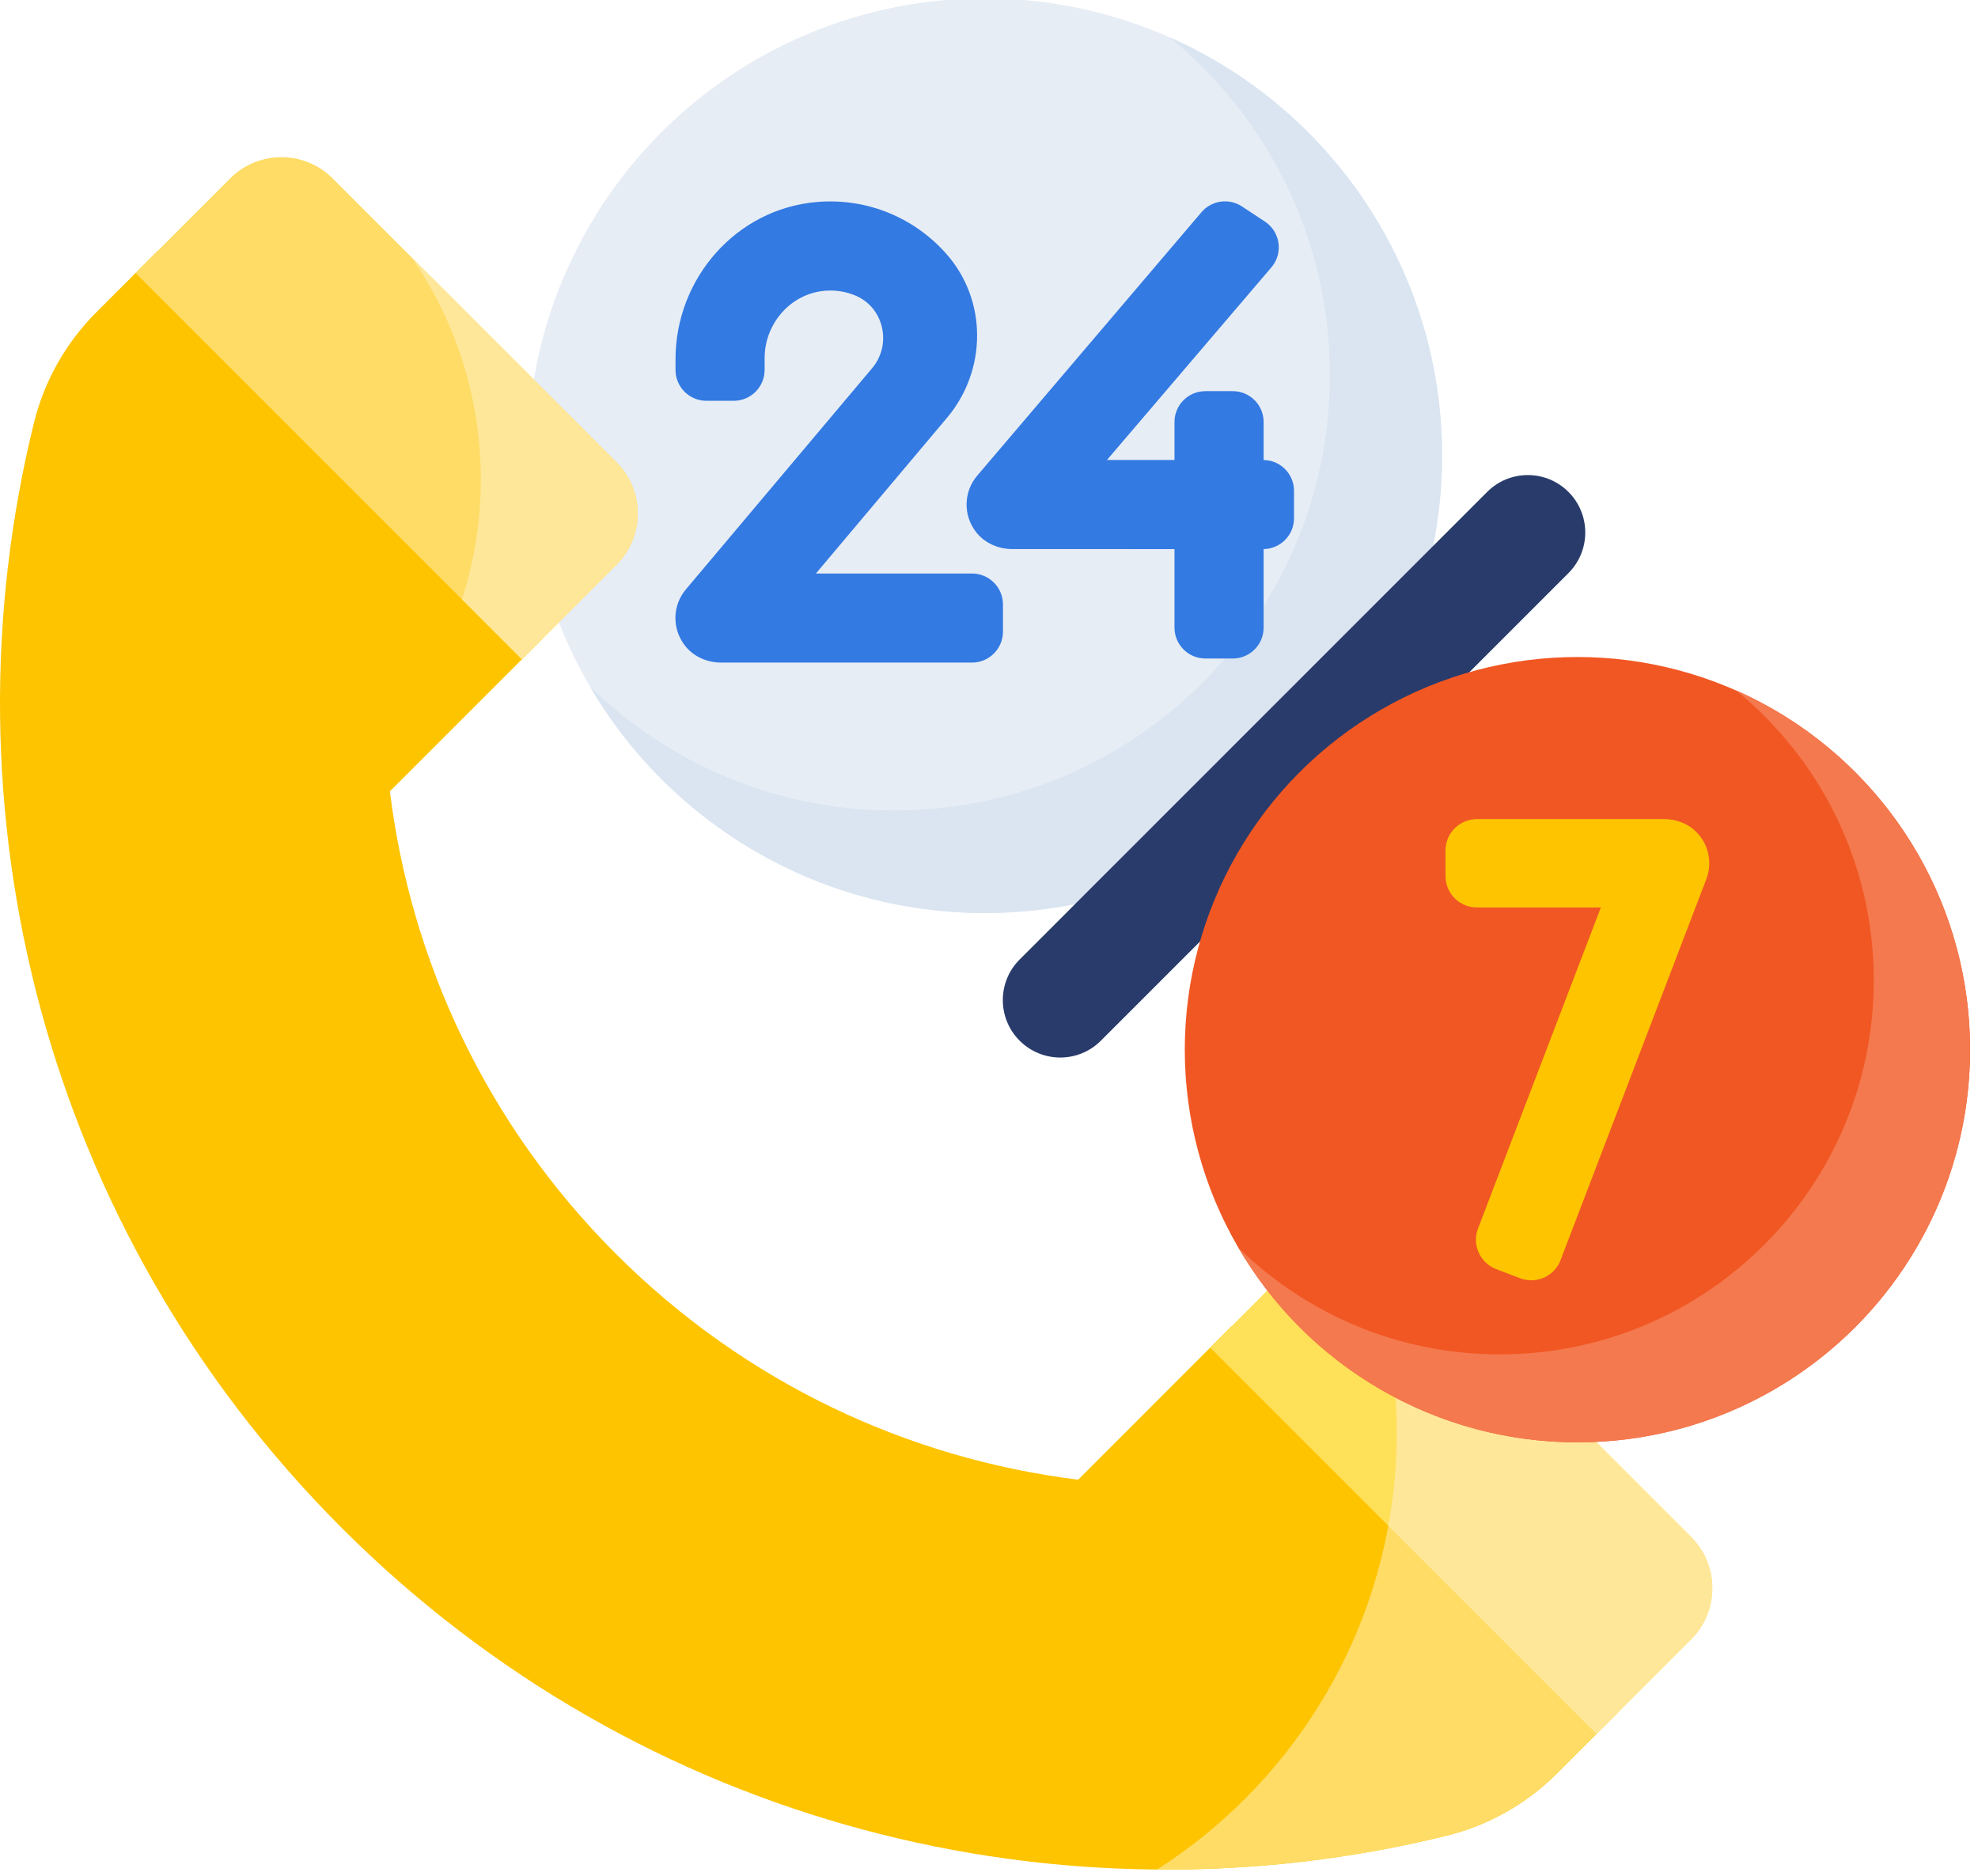 <?xml version="1.0" encoding="utf-8"?>
<!-- Generator: Adobe Illustrator 16.0.0, SVG Export Plug-In . SVG Version: 6.00 Build 0)  -->
<!DOCTYPE svg PUBLIC "-//W3C//DTD SVG 1.1//EN" "http://www.w3.org/Graphics/SVG/1.1/DTD/svg11.dtd">
<svg version="1.1" id="Layer_1" xmlns="http://www.w3.org/2000/svg" xmlns:xlink="http://www.w3.org/1999/xlink" x="0px" y="0px"
	 width="55.172px" height="52.334px" viewBox="0 0 55.172 52.334" enable-background="new 0 0 55.172 52.334" xml:space="preserve">
<g>
	<g>
		<g>
			<circle fill="#E7EDF5" cx="27.468" cy="12.71" r="12.756"/>
			<path fill="#DAE5F1" d="M40.223,12.709c0,7.045-5.71,12.757-12.755,12.757c-4.697,0-8.802-2.539-11.015-6.321
				c2.19,2.142,5.187,3.461,8.491,3.461c6.711,0,12.15-5.44,12.15-12.15c0-3.8-1.744-7.193-4.476-9.419
				C37.099,3.017,40.223,7.498,40.223,12.709L40.223,12.709z"/>
		</g>
		<g>
			<g>
				<path fill="#337AE2" d="M27.112,18.481h-6.993c-0.389,0-0.768-0.162-1.008-0.466c-0.377-0.478-0.354-1.133,0.021-1.577
					l5.193-6.167c0.563-0.667,0.329-1.706-0.48-2.034c-0.23-0.094-0.485-0.142-0.752-0.132c-0.995,0.035-1.766,0.891-1.766,1.886
					v0.326c0,0.476-0.386,0.862-0.861,0.862h-0.763c-0.476,0-0.861-0.386-0.861-0.862v-0.297c0-2.25,1.688-4.189,3.931-4.385
					c1.443-0.126,2.758,0.463,3.628,1.451c1.142,1.296,1.128,3.244,0.016,4.564l-3.66,4.347h4.357c0.476,0,0.861,0.386,0.861,0.861
					v0.763C27.974,18.095,27.588,18.481,27.112,18.481L27.112,18.481z"/>
			</g>
			<g>
				<g>
					<path fill="#337AE2" d="M35.246,17.505V11.77c0-0.475-0.385-0.86-0.86-0.86H33.62c-0.475,0-0.86,0.385-0.86,0.86v5.735
						c0,0.476,0.386,0.862,0.861,0.862h0.764C34.86,18.367,35.246,17.981,35.246,17.505z"/>
				</g>
				<g>
					<path fill="#337AE2" d="M35.462,7.458l-4.586,5.372h4.357c0.476,0,0.861,0.386,0.861,0.861v0.763
						c0,0.476-0.386,0.861-0.861,0.861H28.24c-0.388,0-0.767-0.162-1.008-0.466c-0.377-0.478-0.353-1.133,0.021-1.577l6.259-7.353
						c0.282-0.331,0.767-0.4,1.13-0.161l0.641,0.423C35.714,6.467,35.798,7.065,35.462,7.458L35.462,7.458z"/>
				</g>
			</g>
		</g>
		<g>
			<path fill="#293B6B" d="M28.441,29.027c-0.626-0.626-0.626-1.64,0-2.265l13.041-13.042c0.626-0.626,1.641-0.626,2.266,0
				c0.626,0.625,0.626,1.64,0,2.265L30.706,29.027C30.082,29.653,29.067,29.653,28.441,29.027z"/>
		</g>
	</g>
	<g>
		<g>
			<g>
				<g>
					<path fill="none" d="M17.177,34.971c3.619,3.618,8.182,5.719,12.896,6.301l4.288-4.289L15.164,17.784l-4.289,4.289
						C11.458,26.787,13.557,31.351,17.177,34.971L17.177,34.971z"/>
					<path fill="#FEC400" d="M30.074,41.271c-4.715-0.582-9.278-2.683-12.897-6.301c-3.62-3.62-5.719-8.184-6.302-12.898
						l4.289-4.289L4.388,7.008l-1.7,1.701c-0.85,0.849-1.454,1.916-1.741,3.083C-1.687,22.488,1.174,34.26,9.531,42.616
						c8.356,8.356,20.125,11.217,30.82,8.584c1.167-0.287,2.232-0.891,3.083-1.741l1.702-1.702L34.361,36.982L30.074,41.271z"/>
				</g>
				<g>
					<path fill="#FEDC66" d="M32.274,52.145c2.714,0.023,5.429-0.292,8.077-0.944c1.166-0.287,2.233-0.891,3.083-1.74l1.702-1.703
						l-6.259-6.259C38.398,45.973,35.884,49.836,32.274,52.145L32.274,52.145z"/>
				</g>
			</g>
			<g>
				<path fill="#FFE059" d="M44.531,48.363l2.638-2.638c0.789-0.789,0.789-2.069,0-2.857l-7.917-7.918
					c-0.789-0.789-2.069-0.789-2.858,0l-2.638,2.638L44.531,48.363z"/>
				<path fill="#FEDC66" d="M3.782,7.614L14.558,18.39l2.638-2.638c0.79-0.789,0.79-2.069,0-2.858L9.278,4.976
					c-0.79-0.79-2.069-0.79-2.858,0L3.782,7.614z"/>
			</g>
		</g>
		<g>
			<path fill="#FFE799" d="M47.169,45.726l-2.638,2.638l-5.807-5.807c0.157-0.849,0.237-1.725,0.237-2.617
				c0-1.979-0.396-3.864-1.115-5.582c0.509,0.007,1.018,0.205,1.405,0.593l7.917,7.918C47.959,43.656,47.959,44.937,47.169,45.726z"
				/>
			<path fill="#FFE799" d="M17.195,15.752l-2.638,2.638l-1.672-1.672c0.342-1.055,0.526-2.18,0.526-3.348
				c0-2.297-0.712-4.43-1.926-6.187l5.71,5.709C17.985,13.683,17.985,14.963,17.195,15.752z"/>
		</g>
	</g>
	<g>
		<g>
			<g>
				<circle fill="#F15723" cx="43.999" cy="29.277" r="10.952"/>
				<path fill="#F4794F" d="M54.951,29.277c0,6.049-4.903,10.953-10.952,10.953c-4.033,0-7.558-2.181-9.457-5.428
					c1.88,1.839,4.452,2.974,7.29,2.974c5.762,0,10.433-4.672,10.433-10.434c0-3.263-1.497-6.175-3.843-8.087
					C52.268,20.955,54.951,24.803,54.951,29.277L54.951,29.277z"/>
			</g>
			<g>
				<g>
					<g>
						<path fill="#FEC400" d="M42.398,35.652l-0.667-0.255c-0.451-0.173-0.678-0.68-0.505-1.131l3.426-8.955h-3.456
							c-0.484,0-0.877-0.393-0.877-0.876v-0.713c0-0.483,0.393-0.876,0.877-0.876h5.213c0.314,0,0.627,0.104,0.86,0.315
							c0.386,0.35,0.505,0.89,0.326,1.358l-4.066,10.627C43.357,35.6,42.851,35.825,42.398,35.652L42.398,35.652z"/>
					</g>
				</g>
			</g>
		</g>
	</g>
</g>
</svg>
